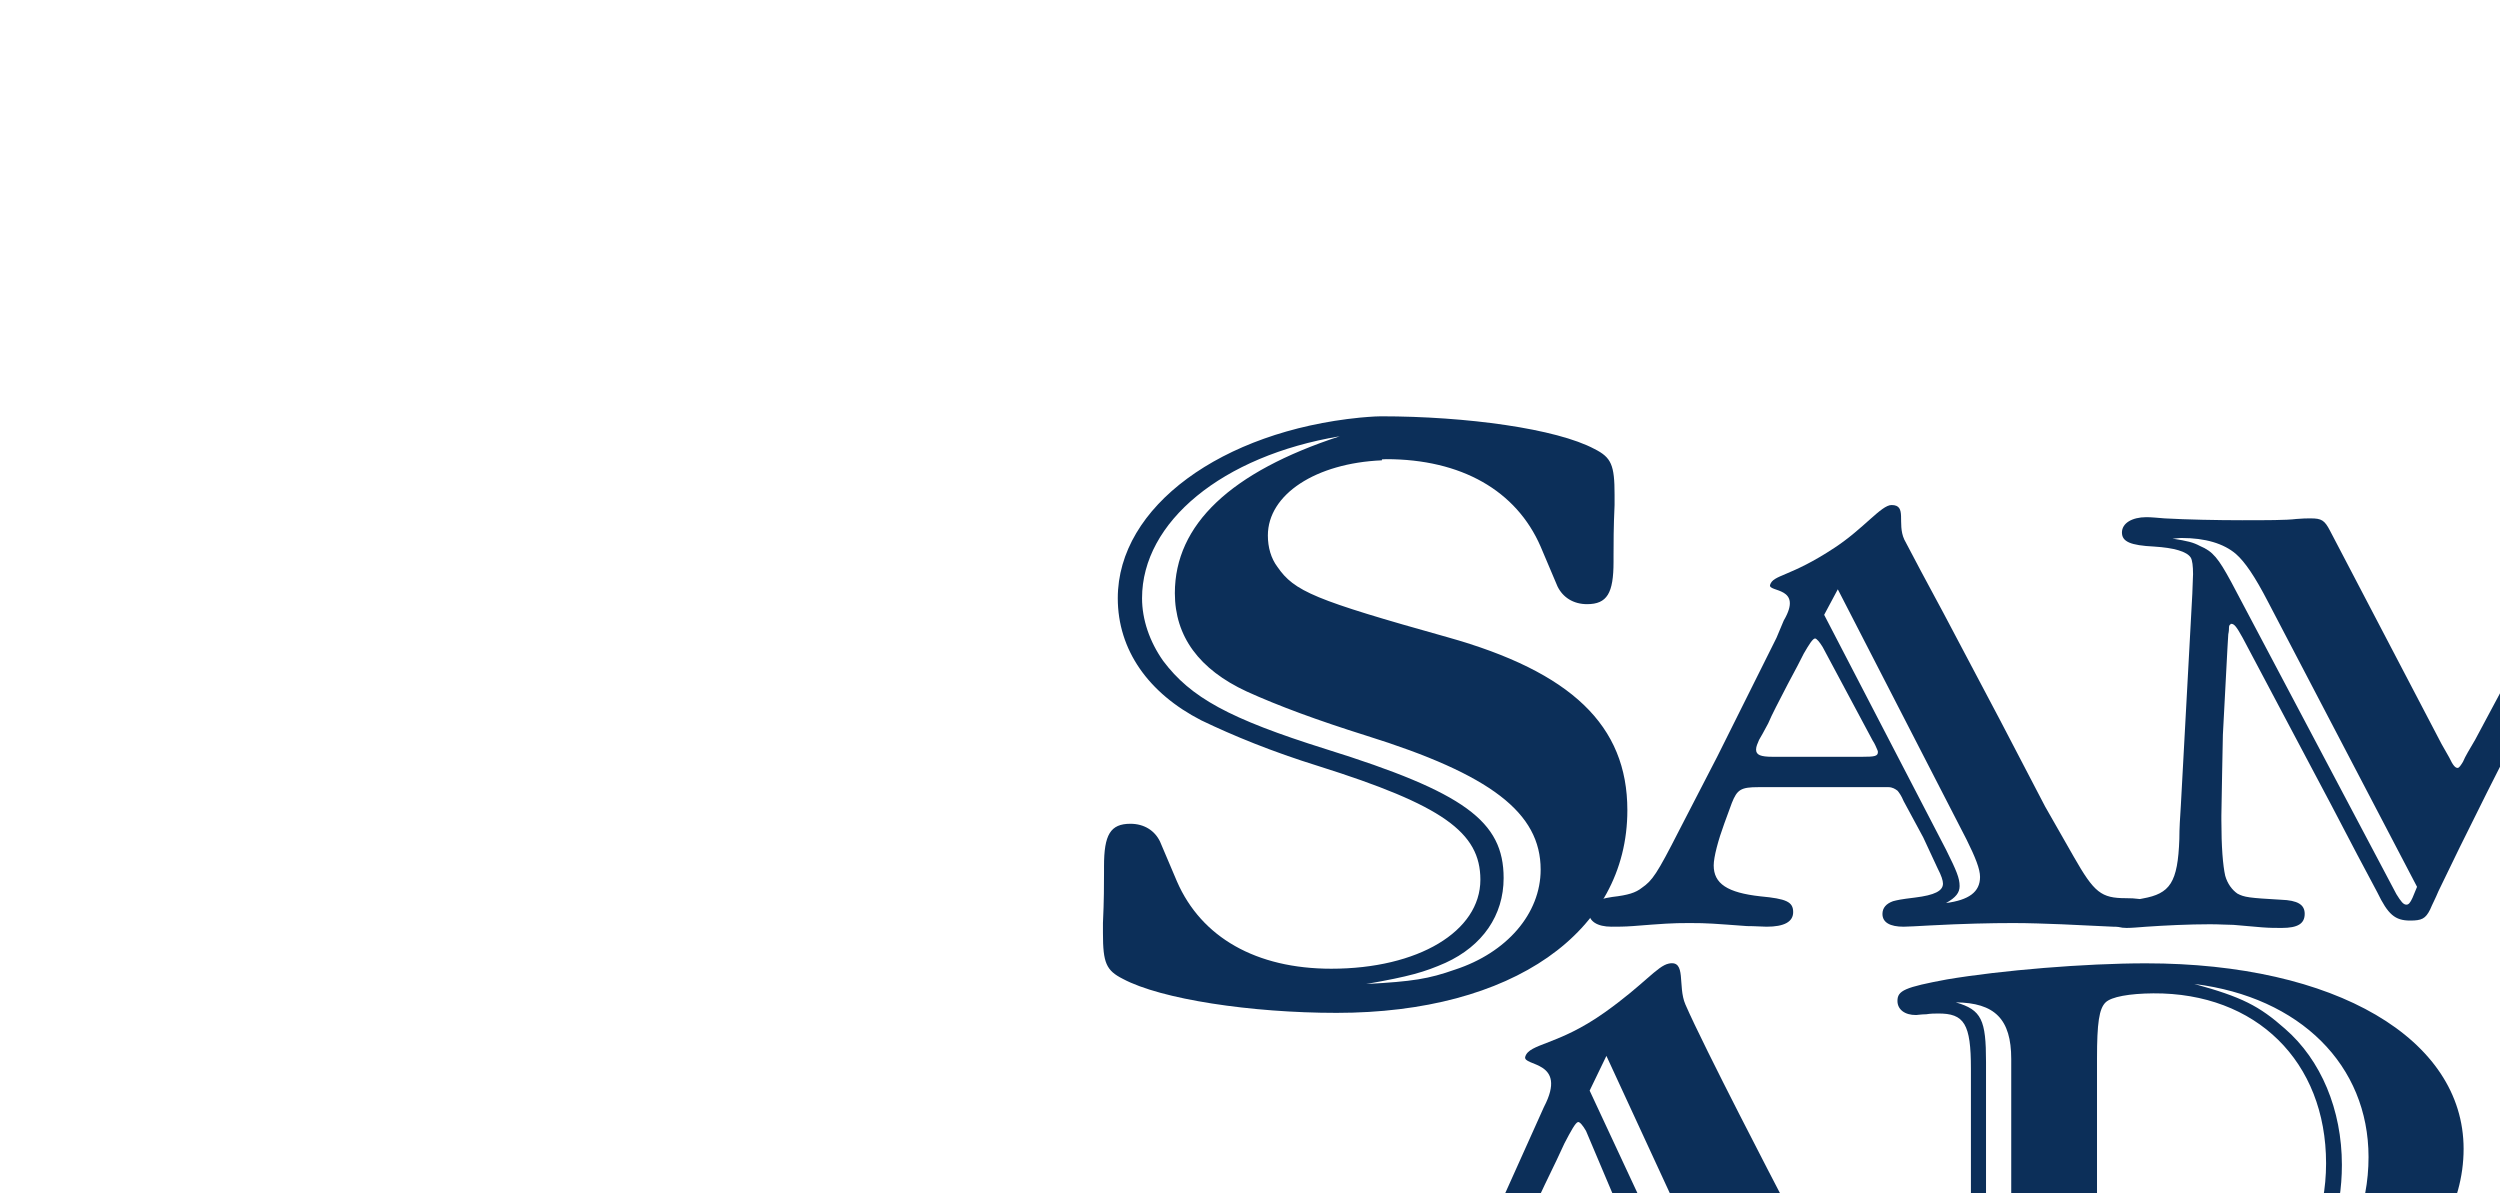 <?xml version="1.0" encoding="UTF-8"?>
<svg xmlns:dc="http://purl.org/dc/elements/1.1/" xmlns:cc="http://creativecommons.org/ns#" xmlns:rdf="http://www.w3.org/1999/02/22-rdf-syntax-ns#" xmlns:svg="http://www.w3.org/2000/svg" xmlns="http://www.w3.org/2000/svg" xmlns:sodipodi="http://sodipodi.sourceforge.net/DTD/sodipodi-0.dtd" xmlns:inkscape="http://www.inkscape.org/namespaces/inkscape" version="1.1" id="svg1856" xml:space="preserve" width="1000" height="477.222" viewBox="0 0 1000 477.222" sodipodi:docname="a.svg" inkscape:version="0.92.4 (5da689c313, 2019-01-14)">
  <defs id="defs1860">
    <clipPath id="clipPath1872">
      <path d="m 225.974,425.442 h 179.86 V 508 h -179.86 z" id="path1870" inkscape:connector-curvature="0"></path>
    </clipPath>
    <clipPath id="clipPath1882">
      <path d="m 1585,37 h 792 v 612 h -792 z" id="path1880" inkscape:connector-curvature="0"></path>
    </clipPath>
    <clipPath id="clipPath1892">
      <path d="m 903.896,1701.768 h 719.44 V 2032 H 903.896 Z" id="path1890" inkscape:connector-curvature="0"></path>
    </clipPath>
    <clipPath id="clipPath1902">
      <path d="M -1.375,-5.431 H 3.422 V 2.333 h -4.797 z" id="path1900" inkscape:connector-curvature="0"></path>
    </clipPath>
    <clipPath id="clipPath1912">
      <path d="m 903.896,1701.768 h 719.44 V 2032 H 903.896 Z" id="path1910" inkscape:connector-curvature="0"></path>
    </clipPath>
    <clipPath id="clipPath1920">
      <path d="m 908.24,1712.368 h 660.467 v 315.192 H 908.24 Z" id="path1918" inkscape:connector-curvature="0"></path>
    </clipPath>
    <clipPath id="clipPath1950">
      <path d="m 678,73.264 h 51.023 V 123 H 678 Z" id="path1948" inkscape:connector-curvature="0"></path>
    </clipPath>
    <clipPath id="clipPath1960">
      <path d="m 1585,37 h 792 v 612 h -792 z" id="path1958" inkscape:connector-curvature="0"></path>
    </clipPath>
    <clipPath id="clipPath1970">
      <path d="m 2712,293.056 h 204.092 V 492 H 2712 Z" id="path1968" inkscape:connector-curvature="0"></path>
    </clipPath>
    <clipPath id="clipPath1980">
      <path d="M -13.288,-1.473 H 2.234 V 10.832 H -13.288 Z" id="path1978" inkscape:connector-curvature="0"></path>
    </clipPath>
    <clipPath id="clipPath1990">
      <path d="m 2712,293.056 h 204.092 V 492 H 2712 Z" id="path1988" inkscape:connector-curvature="0"></path>
    </clipPath>
    <linearGradient x1="0" y1="0" x2="1" y2="0" gradientUnits="userSpaceOnUse" gradientTransform="matrix(9.345,17.624,-17.624,9.345,2766.239,352.166)" spreadMethod="pad" id="linearGradient2010">
      <stop style="stop-opacity:1;stop-color:#47ae3a" offset="0" id="stop2006"></stop>
      <stop style="stop-opacity:1;stop-color:#1f5f2e" offset="1" id="stop2008"></stop>
    </linearGradient>
    <linearGradient x1="0" y1="0" x2="1" y2="0" gradientUnits="userSpaceOnUse" gradientTransform="matrix(12.738,24.023,-24.023,12.738,2777.997,353.147)" spreadMethod="pad" id="linearGradient2032">
      <stop style="stop-opacity:1;stop-color:#47ae3a" offset="0" id="stop2028"></stop>
      <stop style="stop-opacity:1;stop-color:#1f5f2e" offset="1" id="stop2030"></stop>
    </linearGradient>
    <linearGradient x1="0" y1="0" x2="1" y2="0" gradientUnits="userSpaceOnUse" gradientTransform="matrix(5.495,10.364,-10.364,5.495,2767.697,368.192)" spreadMethod="pad" id="linearGradient2052">
      <stop style="stop-opacity:1;stop-color:#47ae3a" offset="0" id="stop2048"></stop>
      <stop style="stop-opacity:1;stop-color:#1f5f2e" offset="1" id="stop2050"></stop>
    </linearGradient>
    <linearGradient x1="0" y1="0" x2="1" y2="0" gradientUnits="userSpaceOnUse" gradientTransform="matrix(10.16,19.162,-19.162,10.16,2757.705,361.085)" spreadMethod="pad" id="linearGradient2072">
      <stop style="stop-opacity:1;stop-color:#47ae3a" offset="0" id="stop2068"></stop>
      <stop style="stop-opacity:1;stop-color:#1f5f2e" offset="1" id="stop2070"></stop>
    </linearGradient>
    <linearGradient x1="0" y1="0" x2="1" y2="0" gradientUnits="userSpaceOnUse" gradientTransform="matrix(14.148,26.683,-26.683,14.148,2793.159,365.386)" spreadMethod="pad" id="linearGradient2092">
      <stop style="stop-opacity:1;stop-color:#47ae3a" offset="0" id="stop2088"></stop>
      <stop style="stop-opacity:1;stop-color:#1f5f2e" offset="1" id="stop2090"></stop>
    </linearGradient>
    <linearGradient x1="0" y1="0" x2="1" y2="0" gradientUnits="userSpaceOnUse" gradientTransform="matrix(9.878,18.631,-18.631,9.878,2778.481,367.61)" spreadMethod="pad" id="linearGradient2112">
      <stop style="stop-opacity:1;stop-color:#47ae3a" offset="0" id="stop2108"></stop>
      <stop style="stop-opacity:1;stop-color:#1f5f2e" offset="1" id="stop2110"></stop>
    </linearGradient>
    <linearGradient x1="0" y1="0" x2="1" y2="0" gradientUnits="userSpaceOnUse" gradientTransform="matrix(9.743,18.376,-18.376,9.743,2758.796,373.409)" spreadMethod="pad" id="linearGradient2132">
      <stop style="stop-opacity:1;stop-color:#47ae3a" offset="0" id="stop2128"></stop>
      <stop style="stop-opacity:1;stop-color:#1f5f2e" offset="1" id="stop2130"></stop>
    </linearGradient>
    <linearGradient x1="0" y1="0" x2="1" y2="0" gradientUnits="userSpaceOnUse" gradientTransform="matrix(14.549,27.44,-27.44,14.549,2800.069,377.131)" spreadMethod="pad" id="linearGradient2152">
      <stop style="stop-opacity:1;stop-color:#47ae3a" offset="0" id="stop2148"></stop>
      <stop style="stop-opacity:1;stop-color:#1f5f2e" offset="1" id="stop2150"></stop>
    </linearGradient>
    <linearGradient x1="0" y1="0" x2="1" y2="0" gradientUnits="userSpaceOnUse" gradientTransform="matrix(7.857,14.818,-14.818,7.857,2772.807,376.499)" spreadMethod="pad" id="linearGradient2172">
      <stop style="stop-opacity:1;stop-color:#47ae3a" offset="0" id="stop2168"></stop>
      <stop style="stop-opacity:1;stop-color:#1f5f2e" offset="1" id="stop2170"></stop>
    </linearGradient>
    <linearGradient x1="0" y1="0" x2="1" y2="0" gradientUnits="userSpaceOnUse" gradientTransform="matrix(15.74,29.685,-29.685,15.74,2758.687,381.369)" spreadMethod="pad" id="linearGradient2192">
      <stop style="stop-opacity:1;stop-color:#47ae3a" offset="0" id="stop2188"></stop>
      <stop style="stop-opacity:1;stop-color:#1f5f2e" offset="1" id="stop2190"></stop>
    </linearGradient>
    <linearGradient x1="0" y1="0" x2="1" y2="0" gradientUnits="userSpaceOnUse" gradientTransform="matrix(12.028,22.686,-22.686,12.028,2779.829,387.097)" spreadMethod="pad" id="linearGradient2212">
      <stop style="stop-opacity:1;stop-color:#47ae3a" offset="0" id="stop2208"></stop>
      <stop style="stop-opacity:1;stop-color:#1f5f2e" offset="1" id="stop2210"></stop>
    </linearGradient>
    <linearGradient x1="0" y1="0" x2="1" y2="0" gradientUnits="userSpaceOnUse" gradientTransform="matrix(19.219,36.247,-36.247,19.219,2767.852,396.886)" spreadMethod="pad" id="linearGradient2232">
      <stop style="stop-opacity:1;stop-color:#47ae3a" offset="0" id="stop2228"></stop>
      <stop style="stop-opacity:1;stop-color:#1f5f2e" offset="1" id="stop2230"></stop>
    </linearGradient>
    <linearGradient x1="0" y1="0" x2="1" y2="0" gradientUnits="userSpaceOnUse" gradientTransform="matrix(11.072,20.881,-20.881,11.072,2787.324,378.659)" spreadMethod="pad" id="linearGradient2252">
      <stop style="stop-opacity:1;stop-color:#47ae3a" offset="0" id="stop2248"></stop>
      <stop style="stop-opacity:1;stop-color:#1f5f2e" offset="1" id="stop2250"></stop>
    </linearGradient>
    <linearGradient x1="0" y1="0" x2="1" y2="0" gradientUnits="userSpaceOnUse" gradientTransform="matrix(11.809,22.273,-22.273,11.809,2797.974,391.538)" spreadMethod="pad" id="linearGradient2272">
      <stop style="stop-opacity:1;stop-color:#47ae3a" offset="0" id="stop2268"></stop>
      <stop style="stop-opacity:1;stop-color:#1f5f2e" offset="1" id="stop2270"></stop>
    </linearGradient>
    <linearGradient x1="0" y1="0" x2="1" y2="0" gradientUnits="userSpaceOnUse" gradientTransform="matrix(14.878,28.06,-28.06,14.878,2788.601,406.408)" spreadMethod="pad" id="linearGradient2292">
      <stop style="stop-opacity:1;stop-color:#47ae3a" offset="0" id="stop2288"></stop>
      <stop style="stop-opacity:1;stop-color:#1f5f2e" offset="1" id="stop2290"></stop>
    </linearGradient>
    <linearGradient x1="0" y1="0" x2="1" y2="0" gradientUnits="userSpaceOnUse" gradientTransform="matrix(18.754,35.37,-35.37,18.754,2828.041,406.922)" spreadMethod="pad" id="linearGradient2312">
      <stop style="stop-opacity:1;stop-color:#47ae3a" offset="0" id="stop2308"></stop>
      <stop style="stop-opacity:1;stop-color:#1f5f2e" offset="1" id="stop2310"></stop>
    </linearGradient>
    <linearGradient x1="0" y1="0" x2="1" y2="0" gradientUnits="userSpaceOnUse" gradientTransform="matrix(-25.945,13.757,-13.757,-25.945,2854.59,462.096)" spreadMethod="pad" id="linearGradient2332">
      <stop style="stop-opacity:1;stop-color:#47ae3a" offset="0" id="stop2328"></stop>
      <stop style="stop-opacity:1;stop-color:#1f5f2e" offset="1" id="stop2330"></stop>
    </linearGradient>
    <linearGradient x1="0" y1="0" x2="1" y2="0" gradientUnits="userSpaceOnUse" gradientTransform="matrix(27.604,52.062,-52.062,27.604,2801.166,394.423)" spreadMethod="pad" id="linearGradient2350">
      <stop style="stop-opacity:1;stop-color:#47ae3a" offset="0" id="stop2346"></stop>
      <stop style="stop-opacity:1;stop-color:#1f5f2e" offset="1" id="stop2348"></stop>
    </linearGradient>
    <linearGradient x1="0" y1="0" x2="1" y2="0" gradientUnits="userSpaceOnUse" gradientTransform="matrix(4.456,-71.161,-71.161,-4.456,2817.115,454.002)" spreadMethod="pad" id="linearGradient2368">
      <stop style="stop-opacity:1;stop-color:#60b932" offset="0" id="stop2364"></stop>
      <stop style="stop-opacity:1;stop-color:#1f5f2e" offset="1" id="stop2366"></stop>
    </linearGradient>
    <linearGradient x1="0" y1="0" x2="1" y2="0" gradientUnits="userSpaceOnUse" gradientTransform="matrix(24.632,46.457,-46.457,24.632,2787.127,415.018)" spreadMethod="pad" id="linearGradient2386">
      <stop style="stop-opacity:1;stop-color:#47ae3a" offset="0" id="stop2382"></stop>
      <stop style="stop-opacity:1;stop-color:#1f5f2e" offset="1" id="stop2384"></stop>
    </linearGradient>
    <linearGradient x1="0" y1="0" x2="1" y2="0" gradientUnits="userSpaceOnUse" gradientTransform="matrix(20.703,39.047,-39.047,20.703,2814.291,426.962)" spreadMethod="pad" id="linearGradient2406">
      <stop style="stop-opacity:1;stop-color:#47ae3a" offset="0" id="stop2402"></stop>
      <stop style="stop-opacity:1;stop-color:#1f5f2e" offset="1" id="stop2404"></stop>
    </linearGradient>
    <linearGradient x1="0" y1="0" x2="1" y2="0" gradientUnits="userSpaceOnUse" gradientTransform="matrix(15.742,29.689,-29.689,15.742,2787.141,447.604)" spreadMethod="pad" id="linearGradient2426">
      <stop style="stop-opacity:1;stop-color:#47ae3a" offset="0" id="stop2422"></stop>
      <stop style="stop-opacity:1;stop-color:#1f5f2e" offset="1" id="stop2424"></stop>
    </linearGradient>
    <linearGradient x1="0" y1="0" x2="1" y2="0" gradientUnits="userSpaceOnUse" gradientTransform="matrix(18.727,35.32,-35.32,18.727,2802.327,437.897)" spreadMethod="pad" id="linearGradient2446">
      <stop style="stop-opacity:1;stop-color:#47ae3a" offset="0" id="stop2442"></stop>
      <stop style="stop-opacity:1;stop-color:#1f5f2e" offset="1" id="stop2444"></stop>
    </linearGradient>
    <linearGradient x1="0" y1="0" x2="1" y2="0" gradientUnits="userSpaceOnUse" gradientTransform="matrix(-1.531,19.924,19.924,1.531,2848.265,317.007)" spreadMethod="pad" id="linearGradient2466">
      <stop style="stop-opacity:1;stop-color:#47ae3a" offset="0" id="stop2462"></stop>
      <stop style="stop-opacity:1;stop-color:#1f5f2e" offset="1" id="stop2464"></stop>
    </linearGradient>
    <linearGradient x1="0" y1="0" x2="1" y2="0" gradientUnits="userSpaceOnUse" gradientTransform="matrix(-2.084,27.128,27.128,2.084,2837.866,322.654)" spreadMethod="pad" id="linearGradient2486">
      <stop style="stop-opacity:1;stop-color:#47ae3a" offset="0" id="stop2482"></stop>
      <stop style="stop-opacity:1;stop-color:#1f5f2e" offset="1" id="stop2484"></stop>
    </linearGradient>
    <linearGradient x1="0" y1="0" x2="1" y2="0" gradientUnits="userSpaceOnUse" gradientTransform="matrix(-0.899,11.706,11.706,0.899,2853.299,332.295)" spreadMethod="pad" id="linearGradient2506">
      <stop style="stop-opacity:1;stop-color:#47ae3a" offset="0" id="stop2502"></stop>
      <stop style="stop-opacity:1;stop-color:#1f5f2e" offset="1" id="stop2504"></stop>
    </linearGradient>
    <linearGradient x1="0" y1="0" x2="1" y2="0" gradientUnits="userSpaceOnUse" gradientTransform="matrix(-1.664,21.664,21.664,1.664,2859.624,321.746)" spreadMethod="pad" id="linearGradient2526">
      <stop style="stop-opacity:1;stop-color:#47ae3a" offset="0" id="stop2522"></stop>
      <stop style="stop-opacity:1;stop-color:#1f5f2e" offset="1" id="stop2524"></stop>
    </linearGradient>
    <linearGradient x1="0" y1="0" x2="1" y2="0" gradientUnits="userSpaceOnUse" gradientTransform="matrix(-2.316,30.144,30.144,2.316,2828.81,339.96)" spreadMethod="pad" id="linearGradient2546">
      <stop style="stop-opacity:1;stop-color:#47ae3a" offset="0" id="stop2542"></stop>
      <stop style="stop-opacity:1;stop-color:#1f5f2e" offset="1" id="stop2544"></stop>
    </linearGradient>
    <linearGradient x1="0" y1="0" x2="1" y2="0" gradientUnits="userSpaceOnUse" gradientTransform="matrix(-1.618,21.059,21.059,1.618,2843.16,336.079)" spreadMethod="pad" id="linearGradient2566">
      <stop style="stop-opacity:1;stop-color:#47ae3a" offset="0" id="stop2562"></stop>
      <stop style="stop-opacity:1;stop-color:#1f5f2e" offset="1" id="stop2564"></stop>
    </linearGradient>
    <linearGradient x1="0" y1="0" x2="1" y2="0" gradientUnits="userSpaceOnUse" gradientTransform="matrix(-1.599,20.81,20.81,1.599,2863.512,333.465)" spreadMethod="pad" id="linearGradient2586">
      <stop style="stop-opacity:1;stop-color:#47ae3a" offset="0" id="stop2582"></stop>
      <stop style="stop-opacity:1;stop-color:#1f5f2e" offset="1" id="stop2584"></stop>
    </linearGradient>
    <linearGradient x1="0" y1="0" x2="1" y2="0" gradientUnits="userSpaceOnUse" gradientTransform="matrix(-2.381,30.998,30.998,2.381,2827.128,353.503)" spreadMethod="pad" id="linearGradient2606">
      <stop style="stop-opacity:1;stop-color:#47ae3a" offset="0" id="stop2602"></stop>
      <stop style="stop-opacity:1;stop-color:#1f5f2e" offset="1" id="stop2604"></stop>
    </linearGradient>
    <linearGradient x1="0" y1="0" x2="1" y2="0" gradientUnits="userSpaceOnUse" gradientTransform="matrix(-1.286,16.739,16.739,1.286,2851.885,341.975)" spreadMethod="pad" id="linearGradient2626">
      <stop style="stop-opacity:1;stop-color:#47ae3a" offset="0" id="stop2622"></stop>
      <stop style="stop-opacity:1;stop-color:#1f5f2e" offset="1" id="stop2624"></stop>
    </linearGradient>
    <linearGradient x1="0" y1="0" x2="1" y2="0" gradientUnits="userSpaceOnUse" gradientTransform="matrix(-2.58,33.579,33.579,2.58,2866.758,340.728)" spreadMethod="pad" id="linearGradient2646">
      <stop style="stop-opacity:1;stop-color:#47ae3a" offset="0" id="stop2642"></stop>
      <stop style="stop-opacity:1;stop-color:#1f5f2e" offset="1" id="stop2644"></stop>
    </linearGradient>
    <linearGradient x1="0" y1="0" x2="1" y2="0" gradientUnits="userSpaceOnUse" gradientTransform="matrix(-1.97,25.646,25.646,1.97,2849.646,354.487)" spreadMethod="pad" id="linearGradient2666">
      <stop style="stop-opacity:1;stop-color:#47ae3a" offset="0" id="stop2662"></stop>
      <stop style="stop-opacity:1;stop-color:#1f5f2e" offset="1" id="stop2664"></stop>
    </linearGradient>
    <linearGradient x1="0" y1="0" x2="1" y2="0" gradientUnits="userSpaceOnUse" gradientTransform="matrix(-3.149,40.989,40.989,3.149,2864.496,358.632)" spreadMethod="pad" id="linearGradient2686">
      <stop style="stop-opacity:1;stop-color:#47ae3a" offset="0" id="stop2682"></stop>
      <stop style="stop-opacity:1;stop-color:#1f5f2e" offset="1" id="stop2684"></stop>
    </linearGradient>
    <linearGradient x1="0" y1="0" x2="1" y2="0" gradientUnits="userSpaceOnUse" gradientTransform="matrix(-1.813,23.603,23.603,1.813,2839.433,349.776)" spreadMethod="pad" id="linearGradient2706">
      <stop style="stop-opacity:1;stop-color:#47ae3a" offset="0" id="stop2702"></stop>
      <stop style="stop-opacity:1;stop-color:#1f5f2e" offset="1" id="stop2704"></stop>
    </linearGradient>
    <linearGradient x1="0" y1="0" x2="1" y2="0" gradientUnits="userSpaceOnUse" gradientTransform="matrix(-1.934,25.175,25.175,1.934,2834.771,365.857)" spreadMethod="pad" id="linearGradient2726">
      <stop style="stop-opacity:1;stop-color:#47ae3a" offset="0" id="stop2722"></stop>
      <stop style="stop-opacity:1;stop-color:#1f5f2e" offset="1" id="stop2724"></stop>
    </linearGradient>
    <linearGradient x1="0" y1="0" x2="1" y2="0" gradientUnits="userSpaceOnUse" gradientTransform="matrix(-2.435,31.696,31.696,2.435,2849.255,375.736)" spreadMethod="pad" id="linearGradient2746">
      <stop style="stop-opacity:1;stop-color:#47ae3a" offset="0" id="stop2742"></stop>
      <stop style="stop-opacity:1;stop-color:#1f5f2e" offset="1" id="stop2744"></stop>
    </linearGradient>
    <linearGradient x1="0" y1="0" x2="1" y2="0" gradientUnits="userSpaceOnUse" gradientTransform="matrix(-3.07,39.96,39.96,3.07,2813.295,392.058)" spreadMethod="pad" id="linearGradient2766">
      <stop style="stop-opacity:1;stop-color:#47ae3a" offset="0" id="stop2762"></stop>
      <stop style="stop-opacity:1;stop-color:#1f5f2e" offset="1" id="stop2764"></stop>
    </linearGradient>
    <linearGradient x1="0" y1="0" x2="1" y2="0" gradientUnits="userSpaceOnUse" gradientTransform="matrix(29.309,2.252,2.252,-29.309,2810.862,453.275)" spreadMethod="pad" id="linearGradient2786">
      <stop style="stop-opacity:1;stop-color:#47ae3a" offset="0" id="stop2782"></stop>
      <stop style="stop-opacity:1;stop-color:#1f5f2e" offset="1" id="stop2784"></stop>
    </linearGradient>
    <linearGradient x1="0" y1="0" x2="1" y2="0" gradientUnits="userSpaceOnUse" gradientTransform="matrix(-4.514,58.762,58.762,4.514,2832.941,369.838)" spreadMethod="pad" id="linearGradient2804">
      <stop style="stop-opacity:1;stop-color:#47ae3a" offset="0" id="stop2800"></stop>
      <stop style="stop-opacity:1;stop-color:#1f5f2e" offset="1" id="stop2802"></stop>
    </linearGradient>
    <linearGradient x1="0" y1="0" x2="1" y2="0" gradientUnits="userSpaceOnUse" gradientTransform="matrix(-32.455,-63.359,63.359,-32.455,2842.099,430.782)" spreadMethod="pad" id="linearGradient2822">
      <stop style="stop-opacity:1;stop-color:#60b932" offset="0" id="stop2818"></stop>
      <stop style="stop-opacity:1;stop-color:#1f5f2e" offset="1" id="stop2820"></stop>
    </linearGradient>
    <linearGradient x1="0" y1="0" x2="1" y2="0" gradientUnits="userSpaceOnUse" gradientTransform="matrix(-4.036,52.54,52.54,4.036,2854.013,382.99)" spreadMethod="pad" id="linearGradient2840">
      <stop style="stop-opacity:1;stop-color:#47ae3a" offset="0" id="stop2836"></stop>
      <stop style="stop-opacity:1;stop-color:#1f5f2e" offset="1" id="stop2838"></stop>
    </linearGradient>
    <linearGradient x1="0" y1="0" x2="1" y2="0" gradientUnits="userSpaceOnUse" gradientTransform="matrix(-3.386,44.07,44.07,3.386,2833.833,404.931)" spreadMethod="pad" id="linearGradient2860">
      <stop style="stop-opacity:1;stop-color:#47ae3a" offset="0" id="stop2856"></stop>
      <stop style="stop-opacity:1;stop-color:#1f5f2e" offset="1" id="stop2858"></stop>
    </linearGradient>
    <linearGradient x1="0" y1="0" x2="1" y2="0" gradientUnits="userSpaceOnUse" gradientTransform="matrix(-2.578,33.56,33.56,2.578,2866.938,412.91)" spreadMethod="pad" id="linearGradient2880">
      <stop style="stop-opacity:1;stop-color:#47ae3a" offset="0" id="stop2876"></stop>
      <stop style="stop-opacity:1;stop-color:#1f5f2e" offset="1" id="stop2878"></stop>
    </linearGradient>
    <linearGradient x1="0" y1="0" x2="1" y2="0" gradientUnits="userSpaceOnUse" gradientTransform="matrix(-3.068,39.941,39.941,3.068,2849.154,410.096)" spreadMethod="pad" id="linearGradient2900">
      <stop style="stop-opacity:1;stop-color:#47ae3a" offset="0" id="stop2896"></stop>
      <stop style="stop-opacity:1;stop-color:#1f5f2e" offset="1" id="stop2898"></stop>
    </linearGradient>
    <clipPath id="clipPath2912">
      <path d="M 484.852,537 H 706.148 L 756,487.148 V 97.852 L 706.148,48 H 484.852 L 435,97.852 v 389.296" id="path2910" inkscape:connector-curvature="0" style="clip-rule:evenodd"></path>
    </clipPath>
    <clipPath id="clipPath2922">
      <path d="M 486.926,531 H 704.074 L 750,485.074 V 99.926 L 704.074,54 H 486.926 L 441,99.926 v 385.148" id="path2920" inkscape:connector-curvature="0" style="clip-rule:evenodd"></path>
    </clipPath>
    <clipPath id="clipPath2932">
      <path d="M 489.463,526.5 H 701.537 L 745.5,482.537 V 102.463 L 701.537,58.5 H 489.463 L 445.5,102.463 v 380.074" id="path2930" inkscape:connector-curvature="0" style="clip-rule:evenodd"></path>
    </clipPath>
    <clipPath id="clipPath3060">
      <path d="m 498,228.153 h 195 v 141 H 498 Z" id="path3058" inkscape:connector-curvature="0"></path>
    </clipPath>
    <clipPath id="clipPath3070">
      <path d="m 1585,37 h 792 v 612 h -792 z" id="path3068" inkscape:connector-curvature="0"></path>
    </clipPath>
    <clipPath id="clipPath3080">
      <path d="m 1992,912.612 h 780 v 564 h -780 z" id="path3078" inkscape:connector-curvature="0"></path>
    </clipPath>
    <clipPath id="clipPath3090">
      <path d="M -2.579,-1.721 H 1.516 V 2.802 H -2.579 Z" id="path3088" inkscape:connector-curvature="0"></path>
    </clipPath>
    <clipPath id="clipPath3100">
      <path d="m 1992,912.612 h 780 v 564 h -780 z" id="path3098" inkscape:connector-curvature="0"></path>
    </clipPath>
    <clipPath id="clipPath3108">
      <path d="m 1995.124,931.36 h 773.75 v 541.25 h -773.75 z" id="path3106" inkscape:connector-curvature="0"></path>
    </clipPath>
    <radialGradient fx="0" fy="0" cx="0" cy="0" r="1" gradientUnits="userSpaceOnUse" gradientTransform="matrix(242.002,0,0,-242.002,2375.075,1034.399)" spreadMethod="pad" id="radialGradient3148">
      <stop style="stop-opacity:1;stop-color:#af1d23" offset="0" id="stop3144"></stop>
      <stop style="stop-opacity:1;stop-color:#521720" offset="1" id="stop3146"></stop>
    </radialGradient>
    <clipPath id="clipPath3158">
      <path d="m 2701.584,1057.729 c -3.03,11.543 -17.28,21.299 -43.555,29.829 -35.385,11.485 -81.3,10.704 -89.345,10.371 -63.84,24.932 -120.779,37.095 -192.972,37.168 v 0.034 h -1.299 v -0.034 c -72.19,-0.073 -129.104,-12.246 -192.954,-37.168 -8.034,0.332 -53.958,1.113 -89.341,-10.371 -26.272,-8.53 -40.517,-18.286 -43.545,-29.829 -1.502,-5.698 -0.068,-11.47 4.033,-15.922 0,0 5.01,-4.869 5.064,-4.912 7.183,-6.675 19.202,-17.846 33.462,-40.733 15.457,-24.802 23.029,-41.672 26.274,-48.892 0,0 1.536,-3.325 1.573,-3.4 3.879,-7.79 13.347,-15.125 36.411,-5.905 0,0 5.61,2.33 5.62,2.33 81.26,33.875 153.875,51.053 213.989,51.053 v 0.019 h 0.144 v -0.019 c 60.124,0 132.735,-17.178 213.996,-51.053 0.01,0 5.615,-2.33 5.615,-2.33 23.07,-9.22 32.53,-1.885 36.42,5.905 0.035,0.075 1.57,3.4 1.57,3.4 3.25,7.22 10.82,24.09 26.28,48.892 14.245,22.886 26.28,34.058 33.455,40.733 0.06,0.044 5.06,4.912 5.06,4.912 4.105,4.453 5.535,10.225 4.045,15.922" id="path3156" inkscape:connector-curvature="0"></path>
    </clipPath>
    <clipPath id="clipPath3194">
      <path d="M 762,36 C 762,21.088 749.912,9 735,9 c -14.912,0 -27,12.088 -27,27 0,14.912 12.088,27 27,27 14.912,0 27,-12.088 27,-27" id="path3192" inkscape:connector-curvature="0" style="clip-rule:evenodd"></path>
    </clipPath>
    <clipPath id="clipPath3204">
      <path d="M -30475,-32129 H 2293 V 640.001 h -32768 z" id="path3202" inkscape:connector-curvature="0"></path>
    </clipPath>
    <clipPath id="clipPath3212">
      <path d="m 3048,144 c 0,-59.647 -48.353,-108 -108,-108 -59.647,0 -108,48.353 -108,108 0,59.647 48.353,108 108,108 59.647,0 108,-48.353 108,-108" id="path3210" inkscape:connector-curvature="0" style="clip-rule:evenodd"></path>
    </clipPath>
    <clipPath id="clipPath3222">
      <path d="M 32768,32768 H -32768 V -32768 H 32768 Z" id="path3220" inkscape:connector-curvature="0"></path>
    </clipPath>
  </defs>
  <g id="g1864" inkscape:groupmode="layer" inkscape:label="The Boston Beer Company" transform="matrix(1.333,0,0,-1.333,-301.134,1049.613)">
    <g id="g1866" transform="matrix(4.542,0,0,4.542,-805.477,-1515.21)">
      <g id="g1868" clip-path="url(#clipPath1872)">
        <g id="g1874" transform="matrix(1,0,0,-1,-1585,649)">
          <g id="g1876">
            <g id="g1878" clip-path="url(#clipPath1882)">
              <g id="g1884" transform="matrix(0.25,0,0,-0.25,1585,649)">
                <g id="g1886">
                  <g id="g1888" clip-path="url(#clipPath1892)">
                    <g id="g1894" transform="matrix(660.369,0,0,315.276,908.24,1712.368)">
                      <g id="g1896">
                        <g id="g1898" clip-path="url(#clipPath1902)">
                          <g id="g1904" transform="matrix(0.002,0,0,0.003,-1.375,-5.431)">
                            <g id="g1906">
                              <g id="g1908" clip-path="url(#clipPath1912)">
                                <g id="g1914">
                                  <g id="g1916" clip-path="url(#clipPath1920)">
                                    <path d="m 1225.565,1811.85 c -0.305,0.982 -0.592,1.642 -0.749,1.963 l -9.902,25.123 c -0.603,1.317 -1.203,2.287 -1.507,2.287 -0.445,0 -1.199,-1.623 -2.247,-4.082 -0.6,-1.619 -1.649,-4.395 -3.158,-8.149 -1.789,-4.728 -3.15,-8.168 -3.895,-10.608 -0.903,-2.28 -1.504,-3.757 -1.806,-4.41 -0.301,-0.97 -0.599,-1.787 -0.599,-2.604 0,-1.47 0.901,-1.952 3.307,-1.952 h 17.709 c 2.541,0 3.149,0.164 3.149,1.299 0,0.328 -0.149,0.653 -0.302,1.134 z m 15.802,-20.461 -23.455,63.047 -2.7,-6.843 22.099,-58.973 c 2.112,-5.709 2.698,-7.668 2.698,-9.784 0,-1.81 -0.746,-3.101 -2.698,-4.582 4.506,0.817 6.763,2.948 6.763,7.034 0,2.115 -0.905,5.216 -2.708,10.101 z m 33.739,-24.505 c 0,0 -7.703,-0.01 -21.904,0.458 -13.274,0.428 -23.68,-0.157 -24.287,-0.157 -2.698,0 -4.205,1.161 -4.205,3.449 0,1.615 0.752,2.765 2.104,3.429 0.901,0.309 1.352,0.489 4.357,0.97 3.903,0.66 5.553,2.49 5.553,4.449 0,0.817 -0.313,2.123 -1.06,4.082 l -0.784,4.147 -3.912,9.784 c -0.443,1.47 -0.893,2.284 -1.197,2.784 -0.451,0.481 -1.058,0.974 -1.804,0.974 h -2.098 -23.711 c -3.448,0 -4.193,-0.657 -5.258,-4.239 l -1.486,-5.553 c -1.207,-4.403 -2.108,-8.978 -2.108,-11.258 0,-4.888 2.705,-5.323 9.299,-6.312 5.113,-0.645 6.457,-1.462 6.457,-4.231 0,-2.616 -1.798,-3.922 -5.258,-3.922 -0.752,0 -2.394,0.172 -3.895,0.172 -6.603,0.645 -7.66,-0.504 -11.41,-0.504 -3.601,0 -6.003,-0.351 -12.147,-1.004 -1.657,-0.164 -2.994,-0.164 -4.201,-0.164 -2.853,0 -4.51,1.47 -4.51,3.914 0,2.295 1.36,3.422 4.659,4.082 3.15,0.489 4.659,1.134 5.856,2.44 2.091,1.955 3.889,3.253 8.243,14.832 l 7.653,20.075 11.714,31.814 2.566,5.816 c 3.546,7.763 -3.275,7.03 -2.373,9.803 0.905,2.536 6.232,4.182 11.263,8.585 5.016,4.396 9.728,11.542 11.905,11.542 3.15,0 -0.489,-4.371 3.723,-14.303 2.32,-5.476 2.328,-5.461 6.078,-14.924 l 11.256,-28.877 8.841,-23.004 5.274,-10.78 c 4.059,-9.627 5.411,-11.097 10.368,-11.097 3.887,0 5.239,-0.584 5.239,-3.361 0,-3.086 -1.05,-3.91 -4.796,-3.91" style="fill:#0c2f59;fill-opacity:1;fill-rule:nonzero;stroke:none" id="path1922" inkscape:connector-curvature="0"></path>
                                    <path d="m 1089.98,1847.998 c 0,11.155 -3.311,15.718 -11.097,15.813 5.189,-2.085 6.052,-4.926 6.052,-16.661 v -67.256 c 0,-14.767 -0.427,-16.776 -4.895,-19.815 2.883,0.355 4.032,0.863 5.907,2.673 3.173,3.231 4.033,6.683 4.033,16.948 z m 28.4,18.334 c -4.766,-0.057 -8.355,-0.951 -9.516,-2.52 -1.302,-1.76 -1.722,-5.759 -1.722,-15.657 v -61.635 c 0,-12.507 0.42,-15.412 3.029,-18.563 1.867,-2.196 4.903,-3.021 9.077,-2.49 19.306,2.49 33.729,25.433 33.729,53.367 0,28.442 -13.986,47.698 -34.596,47.498 z m 8.226,2.627 c 9.501,-3.639 12.965,-6.106 18.143,-12.506 7.214,-8.733 11.391,-22.664 11.391,-38.046 0,-26.208 -11.24,-45.97 -30.699,-54.02 21.767,6.683 36.03,28.885 36.03,56.189 0,25.689 -13.694,44.712 -34.865,48.383 z m -5.163,-109.022 -32.322,-4.777 c -3.75,-0.473 -8.222,-1.218 -11.383,-1.982 -2.165,-0.458 -3.467,-0.638 -4.036,-0.707 -3.028,-0.382 -4.758,0.848 -4.758,3.399 0,2.879 1.149,3.926 6.782,5.659 4.599,1.619 6.045,4.288 6.186,12.346 v 6.423 64.976 c 0,12.491 -1.298,15.5 -6.622,15.424 -0.724,0 -1.435,-0.015 -2.318,-0.21 -1.012,-0.01 -1.723,-0.203 -2.015,-0.21 -2.299,-0.038 -3.744,1.577 -3.744,3.933 0,2.902 1.445,3.821 9.938,6.022 10.819,2.535 27.535,4.487 39.786,4.487 37.901,0 63.557,-21.083 63.557,-51.835 0,-31.551 -24.741,-58.179 -59.051,-62.948" style="fill:#0c2f59;fill-opacity:1;fill-rule:nonzero;stroke:none" id="path1924" inkscape:connector-curvature="0"></path>
                                    <path d="m 1303.691,1848.747 c -2.432,7.008 -4.313,11.067 -6.04,13.281 -2.295,2.87 -5.74,4.396 -10.204,4.441 -0.569,0.015 -1.161,-0.149 -1.726,-0.138 2.868,-0.703 3.888,-1.027 5.171,-2.039 2.459,-1.524 3.459,-3.375 5.907,-9.94 l 31.065,-90.237 c 0.864,-2.257 1.302,-3.204 1.869,-3.307 0.434,-0.069 0.727,0.412 1.157,1.745 l 0.853,3.032 z m 68.186,-66.473 -1.576,82.687 -1.877,0.016 -2.436,-8.703 1.138,-78.548 v -1.478 c 0,-11.178 -0.856,-13.633 -5.459,-15.073 3.742,-0.458 5.177,-0.156 6.914,1.23 2.729,2.341 3.296,5.613 3.296,16.68 v 3.188 z m 30.216,-28.029 c 0,-3.131 -1.447,-4.422 -4.317,-3.903 -0.571,0.115 -11.426,2.917 -21.753,5.228 -4.18,0.947 -15.943,2.123 -18.477,2.605 -3.308,0.592 -7.531,0.947 -7.531,3.662 0,2.184 1.423,3.937 3.152,3.819 l 4.751,-0.248 c 1.599,-0.103 3.034,0.397 4.032,1.329 1.576,1.776 2.014,2.379 2.014,11.464 v 1.299 l -0.137,13.083 -0.301,19.659 c -0.133,11.51 -0.133,18.166 -0.274,20.392 -0.145,2.604 -0.145,4.644 -0.145,6.305 0,1.478 -0.285,2.608 -0.716,2.631 -0.442,0.015 -1.013,-1.253 -1.732,-3.991 -0.868,-2.341 -2.452,-7.397 -5.025,-14.939 -6.484,-18.2 -15.689,-46.047 -19.865,-58.958 -0.567,-2.032 -1.138,-3.517 -1.572,-5.049 -0.868,-2.52 -1.584,-2.917 -3.734,-2.528 -2.89,0.523 -4.18,2.505 -6.198,9.13 l -3.742,11.216 -4.872,14.668 -16.699,47.906 c -1.149,3.082 -1.577,3.937 -2.15,3.96 -0.145,0.015 -0.145,0.015 -0.145,-0.156 -0.137,0.01 -0.286,-0.321 -0.286,-0.817 0,-0.344 0,-1.004 -0.149,-1.845 l -0.153,-3.654 -0.852,-23.634 -0.145,-10.318 -0.141,-5.633 v -1.165 c 0,-7.336 0.286,-13.427 0.707,-16.333 0.431,-2.234 1.68,-2.918 2.684,-4.082 1.289,-1.214 2.161,-1.543 8.206,-3.067 3.167,-0.707 4.466,-2.115 4.466,-4.682 0,-2.738 -1.298,-3.693 -4.329,-3.143 -1.154,0.206 -2.311,0.405 -3.746,0.848 0,0 -8.332,0.546 -11.318,0.733 -4.097,0.271 -7.316,0.787 -10.769,1.081 -1.588,0.115 -2.73,0.172 -3.735,0.355 -2.154,0.39 -3.453,1.91 -3.453,3.83 0,0.806 0.287,1.569 0.558,2.005 0.592,0.527 1.161,0.909 2.024,1.103 0.286,-0.054 1.589,0.065 3.887,0.321 5.175,0.451 6.614,4.3 6.901,15.928 0,2.807 0.141,6.797 0.294,10.07 l 2.161,50.698 0.141,5.274 c 0,2.154 -0.141,3.811 -0.443,4.472 -0.707,1.665 -3.158,2.692 -6.908,3.067 -4.445,0.382 -6.034,1.359 -6.034,3.794 0,2.434 1.875,4.044 4.605,4.044 0.871,0 2.013,-0.162 3.452,-0.342 4.178,-0.329 9.925,-0.489 14.526,-0.489 4.597,-0.017 8.339,-0.017 10.212,0.317 1.154,0.172 2.014,0.164 2.737,0.164 2.002,0 2.585,-0.513 3.59,-3.444 l 21.003,-62.017 1.447,-4.052 c 0.716,-2.402 1.134,-3.158 1.568,-3.204 0.289,-0.038 0.579,0.645 1.013,1.672 0.43,1.554 1.29,3.624 2.303,6.206 0.864,2.451 2.432,6.969 4.743,13.453 4.012,11.517 6.902,19.942 8.478,25.36 l 4.321,14.397 c 0.727,2.192 1.576,4.777 2.444,7.349 1.294,3.695 1.877,4.256 4.458,4.256 1.15,0 2.886,-0.01 5.471,-0.195 1.146,-0.195 2.882,-0.195 4.892,-0.382 l 5.897,-0.01 c 2.725,-0.01 5.181,-0.015 7.336,0.382 3.304,0.374 4.606,0.575 5.033,0.575 2.741,0 4.168,-1.766 4.168,-4.886 0,-3.116 -1.58,-4.464 -5.471,-4.991 -4.165,-0.519 -5.021,-0.886 -5.885,-2.604 -1.009,-1.711 -1.29,-3.624 -1.29,-10.914 v -0.76 l 0.133,-15.726 c 0,-5.755 0.149,-15.355 0.426,-28.812 0.731,-27.331 0.876,-25.777 1.439,-33.552 0.587,-8.944 2.303,-9.077 7.778,-10.028 0,0 2.334,-0.362 4.028,-2.215 1.091,-1.176 1.013,-3.345 1.013,-3.345" style="fill:#0c2f59;fill-opacity:1;fill-rule:nonzero;stroke:none" id="path1926" inkscape:connector-curvature="0"></path>
                                    <path d="m 1062.997,1934.969 c -0.3,1.018 -0.6,1.705 -0.756,2.029 l -9.997,26.111 c -0.594,1.361 -1.207,2.377 -1.516,2.377 -0.451,0 -1.213,-1.684 -2.267,-4.235 -0.598,-1.696 -1.667,-4.579 -3.181,-8.482 -1.808,-4.907 -3.175,-8.476 -3.935,-11.019 -0.905,-2.381 -1.516,-3.897 -1.816,-4.58 -0.303,-1.012 -0.605,-1.853 -0.605,-2.723 0,-1.509 0.905,-2.02 3.341,-2.02 h 17.858 c 2.574,0 3.179,0.17 3.179,1.359 0,0.336 -0.157,0.661 -0.305,1.182 z m 18.021,-25.603 -25.738,69.859 -2.731,-7.132 24.381,-65.604 c 2.119,-5.925 2.721,-7.972 2.721,-10.179 0,-1.859 -0.76,-3.213 -2.721,-4.747 4.538,0.84 6.809,3.051 6.809,7.298 0,2.2 -0.911,5.411 -2.721,10.505 z m 32.395,-24.413 h -3.021 l -10.297,0.676 c -3.332,0.172 -6.513,0.344 -9.694,0.344 -4.538,0 -9.994,-0.172 -16.81,-0.676 -2.108,-0.172 -4.535,-0.344 -5.142,-0.344 -2.728,0 -4.237,1.184 -4.237,3.571 0,1.688 0.752,2.87 2.116,3.555 0.917,0.325 1.367,0.504 4.392,1.018 3.941,0.678 5.602,1.858 5.602,3.897 0,0.847 -0.302,2.207 -1.062,4.238 l -2.879,8.648 -3.932,10.171 c -0.45,1.518 -0.903,2.374 -1.205,2.88 -0.458,0.511 -1.065,1.012 -1.821,1.012 h -2.119 -23.921 c -3.49,0 -4.239,-0.67 -5.304,-4.403 l -1.512,-5.763 c -1.207,-4.582 -2.12,-9.333 -2.12,-11.704 0,-5.079 2.721,-7.622 9.383,-8.642 5.148,-0.676 6.517,-1.516 6.517,-4.403 0,-2.721 -1.812,-4.075 -5.303,-4.075 -0.752,0 -2.421,0.172 -3.933,0.172 -6.664,0.676 -7.726,0.848 -11.514,0.848 -3.632,0 -5.144,-0.172 -11.343,-0.848 -1.671,-0.172 -3.034,-0.172 -4.251,-0.172 -2.873,0 -4.538,1.524 -4.538,4.075 0,2.366 1.361,3.555 4.697,4.239 3.173,0.508 4.678,1.184 5.896,2.536 2.123,2.039 3.036,3.897 7.431,15.936 l 7.714,20.86 11.808,33.063 1.455,4.84 c 4.012,9.532 -3.196,7.844 -2.738,9.952 0.626,2.895 3.981,2.142 12.898,10.372 5.894,5.417 9.352,11.941 11.412,11.941 3.177,0 1.035,-5.056 2.539,-9.627 2.135,-5.766 4.119,-10.857 7.901,-20.7 l 11.354,-30.002 8.932,-23.917 5.751,-14.076 c 4.082,-9.993 5.453,-11.525 10.441,-11.525 3.945,0 5.312,-1.005 5.312,-3.892 0,-3.227 -1.069,-4.075 -4.854,-4.075" style="fill:#0c2f59;fill-opacity:1;fill-rule:nonzero;stroke:none" id="path1928" inkscape:connector-curvature="0"></path>
                                    <path d="m 1015.77,1792.268 c -0.298,1.153 -0.603,1.898 -0.764,2.272 l -10.11,33.361 c -0.619,1.497 -1.252,2.578 -1.598,2.474 -0.514,-0.152 -1.425,-2.505 -2.731,-5.995 -0.743,-2.295 -2.062,-6.205 -3.928,-11.533 -2.243,-6.671 -3.92,-11.517 -4.882,-14.924 -1.123,-3.219 -1.867,-9.497 -2.23,-10.444 -0.382,-1.348 -0.754,-2.498 -0.798,-3.563 -0.061,-1.883 0.932,-2.234 3.653,-1.448 l 20.05,5.717 c 2.885,0.817 3.574,1.222 3.624,2.707 0.015,0.42 -0.141,0.775 -0.287,1.375 z m 19.14,-21.82 -25.933,78.415 -3.353,-9.704 24.576,-73.603 c 2.119,-6.675 2.717,-9.008 2.626,-11.739 -0.086,-2.307 -0.993,-4.239 -3.263,-6.759 5.13,2.505 7.78,5.965 7.952,11.215 0.101,2.738 -0.794,6.45 -2.604,12.174 z m 34.128,-19.151 -14.826,-3.429 c -3.729,-0.855 -10.32,-2.085 -29.021,-8.149 -2.427,-0.779 -5.105,-1.867 -5.785,-2.055 -3.059,-0.855 -4.705,0.103 -4.613,3.067 0.069,2.089 0.978,3.811 2.532,5.079 1.031,0.714 1.554,1.073 4.972,2.681 4.441,2.092 6.37,4.09 6.45,6.618 0.046,1.062 -0.164,2.249 -0.936,4.521 0,0 -6.931,19.689 -7.252,20.228 -0.496,0.489 -1.153,0.924 -2.005,0.684 l -2.381,-0.676 -26.836,-7.645 c -3.907,-1.126 -4.793,-2.211 -6.133,-7.164 l -1.951,-7.63 c -1.547,-6.098 -3.309,-9.26 -3.406,-12.193 -0.218,-6.316 3.049,-9.123 10.492,-8.253 5.743,0.802 7.237,0.195 7.116,-3.383 -0.12,-3.368 -2.211,-5.64 -6.117,-6.752 -0.86,-0.233 -3.888,-1.016 -5.545,-1.638 -11.418,-4.224 -13.545,-5.132 -20.535,-7.974 -1.873,-0.733 -8.474,-4.193 -9.835,-4.571 -3.223,-0.943 -5.031,0.428 -4.922,3.582 0.097,2.948 2.608,4.838 6.232,7.007 3.498,2.062 3.578,2.249 4.999,4.311 2.465,3.204 5.27,11.09 10.704,27.422 l 9.551,28.339 16.493,51.259 c 4.903,13.114 -4.336,11.269 -3.742,14.045 0.813,3.757 6.515,3.085 15.84,12.319 7.882,7.794 10.58,13.06 12.894,13.706 3.572,1.018 1.714,-6.271 3.309,-11.418 3.739,-12.04 18.831,-52.473 18.831,-52.473 l 9.352,-23.921 5.858,-15.634 c 4.167,-11.09 5.617,-11.651 11.391,-11.231 5.024,0.382 7.084,0.065 6.962,-3.513 -0.134,-3.998 -3.891,-3.953 -8.134,-5.167" style="fill:#0c2f59;fill-opacity:1;fill-rule:nonzero;stroke:none" id="path1930" inkscape:connector-curvature="0"></path>
                                    <path d="m 1141.354,1975.743 c -2.603,7.027 -4.594,11.128 -6.421,13.362 -2.45,2.918 -6.12,4.457 -10.87,4.457 -0.613,0 -1.207,-0.172 -1.833,-0.172 3.067,-0.68 4.128,-1.031 5.514,-2.062 2.597,-1.535 3.666,-3.41 6.263,-10.097 l 33.04,-87.193 c 0.926,-2.062 1.386,-2.925 2.001,-2.925 0.45,0 0.76,0.514 1.218,1.89 l 0.913,3.088 z m 72.512,-63.716 -1.688,80.85 h -1.984 l -2.605,-8.058 1.23,-77.601 v -1.369 c 0,-10.282 -0.926,-12.676 -5.82,-14.739 3.975,0.18 5.507,0.693 7.343,2.242 2.91,2.551 3.523,5.652 3.523,15.756 z m 27.688,-27.417 c -0.615,0 -2.906,0.17 -5.976,0.342 -5.039,0.514 -11.919,0.684 -17.738,0.684 -5.965,0 -9.02,-0.17 -17.894,-0.856 -1.539,-0.17 -2.91,-0.17 -4.128,-0.17 -3.525,0 -5.205,1.197 -5.205,3.763 0,2.054 1.532,3.953 3.368,4.117 l 5.056,0.511 c 1.671,0.172 3.204,0.863 4.277,1.89 1.68,1.875 2.131,3.943 2.131,12.327 v 1.207 l -0.139,17.467 -0.311,18.158 c -0.157,10.62 -0.157,16.787 -0.305,18.848 -0.153,2.404 -0.153,4.275 -0.153,5.822 0,1.369 -0.313,2.394 -0.764,2.394 -0.458,0 -1.081,-1.205 -1.843,-3.763 -0.911,-2.232 -2.606,-7.019 -5.352,-14.215 -6.889,-17.646 -16.665,-45.233 -21.114,-58.244 -0.607,-2.062 -1.214,-3.601 -1.673,-5.14 -0.917,-2.566 -1.68,-3.082 -3.983,-3.082 -3.055,0 -4.441,1.703 -6.58,7.878 l -3.979,10.446 -5.199,13.876 -17.748,46.767 c -1.222,3.083 -1.684,3.943 -2.295,3.943 -0.151,0 -0.151,0 -0.151,-0.183 -0.147,0 -0.307,-0.334 -0.307,-0.848 0,-0.349 0,-1.027 -0.141,-1.89 l -0.162,-3.759 -0.918,-24.322 -0.151,-10.631 -0.151,-11.985 v -1.197 c 0,-7.544 0.302,-12.684 0.769,-15.586 0.45,-2.222 1.377,-3.943 2.442,-4.976 1.38,-1.027 2.295,-1.199 8.718,-1.711 3.365,-0.164 4.743,-1.379 4.743,-3.937 0,-2.745 -1.378,-3.943 -4.59,-3.943 -1.23,0 -2.444,0 -3.975,0.17 l -5.667,0.686 c -1.22,0 -2.748,0.17 -4.732,0.17 -4.285,0 -9.03,-0.332 -12.709,-0.684 -1.676,-0.172 -2.904,-0.342 -3.969,-0.342 -2.29,0 -3.672,1.361 -3.672,3.424 0,0.863 0.298,1.719 0.611,2.223 0.603,0.691 1.226,1.207 2.135,1.548 0.313,0 1.688,0.342 4.139,1.025 5.511,1.371 7.035,4.456 7.347,16.613 0,2.916 0.141,6.005 0.302,9.427 l 2.293,59.093 0.147,5.489 c 0,2.226 -0.147,3.941 -0.458,4.624 -0.771,1.715 -3.361,2.746 -7.33,3.091 -4.752,0.33 -6.44,1.365 -6.44,3.935 0,2.566 1.992,4.277 4.896,4.277 0.928,0 2.139,-0.17 3.679,-0.34 4.424,-0.344 10.557,-0.515 15.449,-0.515 4.899,0 8.871,0 10.862,0.351 1.217,0.164 2.146,0.164 2.904,0.164 2.139,0 2.753,-0.515 3.834,-3.42 l 22.332,-59.626 1.531,-3.763 c 0.754,-2.234 1.215,-2.91 1.673,-2.91 0.309,0 0.623,0.676 1.081,1.711 0.451,1.546 1.367,3.601 2.433,6.16 0.92,2.402 2.616,6.858 5.056,13.205 4.285,11.132 7.344,19.182 9.024,24.325 l 4.588,13.53 c 0.769,2.057 1.678,4.457 2.604,6.851 1.369,3.422 1.991,3.937 4.745,3.937 1.23,0 3.055,0 5.818,-0.164 1.22,-0.179 3.055,-0.179 5.203,-0.351 h 6.269 c 2.896,0 5.497,0 7.798,0.351 3.513,0.334 4.875,0.504 5.352,0.504 2.902,0 4.434,-1.539 4.434,-4.277 0,-2.746 -1.692,-3.935 -5.808,-4.453 -4.437,-0.519 -5.362,-0.859 -6.278,-2.398 -1.067,-1.547 -1.371,-3.256 -1.371,-9.764 v -0.676 l 0.148,-14.059 c 0,-5.142 0.155,-13.706 0.458,-25.698 0.764,-24.317 0.919,-28.098 1.531,-34.941 0.6,-7.88 2.597,-10.284 8.409,-10.284 3.983,0 5.358,-1.205 5.358,-4.105 0,-2.753 -1.539,-4.115 -4.586,-4.115" style="fill:#0c2f59;fill-opacity:1;fill-rule:nonzero;stroke:none" id="path1932" inkscape:connector-curvature="0"></path>
                                    <path d="m 1278.882,1892.66 c -3.063,2.908 -5.503,6.345 -7.336,10.274 -1.684,3.771 -2.757,7.878 -2.914,11.998 0,2.227 -0.153,6.519 -0.153,12.85 v 47.276 c 0,5.988 -0.149,8.565 -1.077,10.97 -1.375,4.103 -4.586,6.33 -9.489,6.33 4.903,-2.398 5.362,-4.281 5.362,-17.985 v -47.969 c 0,-13.694 1.229,-20.205 4.743,-26.036 1.986,-3.414 5.361,-6.683 9.638,-9.421 5.205,-3.25 8.104,-4.277 15.764,-5.824 -7.504,2.394 -10.414,3.943 -14.538,7.536 z m 82.597,100.388 c -0.911,-1.025 -1.212,-1.197 -6.573,-2.224 -5.955,-1.199 -6.882,-3.953 -6.882,-18.16 v -15.586 c 0,-12.178 0,-20.218 0.149,-23.982 0.164,-4.628 0.164,-8.402 0.164,-11.309 0,-16.442 -3.981,-26.046 -13.776,-32.889 -7.488,-5.15 -15.755,-7.21 -28.444,-7.21 -30.139,0 -45.135,11.829 -46.048,36.49 v 13.719 41.796 l -0.164,6.331 c -0.145,7.894 -1.375,10.108 -5.66,10.968 -1.528,0.336 -2.436,0.68 -2.906,0.68 -2.135,0.687 -3.051,1.89 -3.051,3.95 0,2.389 1.378,3.76 3.971,3.76 0.611,0 1.848,-0.17 3.826,-0.34 0.768,0 2.143,0 4.136,-0.164 l 5.969,-0.179 c 2.444,-0.172 4.743,-0.172 6.878,-0.172 2.139,0 4.277,0 7.947,0.172 l 6.133,0.179 c 1.676,0.164 3.208,0.164 4.586,0.164 2.146,0.17 3.678,0.34 4.12,0.34 3.525,0 5.508,-1.371 5.508,-3.76 0,-2.744 -1.369,-3.599 -7.482,-4.798 -6.129,-1.031 -7.034,-3.25 -7.034,-17.131 v -34.953 c 0,-24.669 0.603,-31.178 4.117,-37.852 3.376,-6.851 11.482,-10.966 21.118,-10.966 7.801,0 14.379,2.225 19.583,6.338 6.413,5.134 8.251,11.471 8.396,27.751 l 0.164,17.295 -0.309,22.962 -0.458,15.084 c -0.458,8.901 -2.139,10.958 -9.94,11.639 -4.583,0.508 -6.429,1.718 -6.429,4.281 0,2.738 1.994,4.109 5.502,4.109 0.927,0 1.99,-0.17 3.074,-0.17 5.956,-0.513 10.855,-0.685 14.379,-0.685 2.757,0 5.514,0 7.813,0.351 2.749,0.334 4.11,0.504 4.728,0.504 2.288,0 3.824,-1.371 3.824,-3.76 0,-1.033 -0.458,-2.06 -0.927,-2.574" style="fill:#0c2f59;fill-opacity:1;fill-rule:nonzero;stroke:none" id="path1934" inkscape:connector-curvature="0"></path>
                                    <path d="m 1388.59,1975.06 c 0,5.988 -0.301,8.565 -1.228,10.97 -1.377,4.103 -4.587,6.33 -9.334,6.33 4.747,-2.226 5.205,-4.281 5.205,-17.985 v -64.753 c 0,-14.053 -0.458,-16.105 -5.205,-18.509 3.058,0 4.278,0.352 6.272,1.89 3.363,2.738 4.29,6.003 4.29,15.936 z m 66.692,-67.156 c -0.313,-1.704 -0.614,-3.763 -0.919,-6.168 -0.759,-4.781 -1.22,-8.05 -1.22,-9.589 -0.301,-5.826 -1.236,-7.537 -3.676,-7.537 -0.915,0 -2.757,0 -5.197,0.17 -1.99,0.172 -6.737,0.344 -14.234,0.523 l -11.931,0.332 -12.388,-0.17 h -8.114 c -3.668,-0.162 -7.332,-0.162 -10.863,-0.162 -5.189,0 -6.261,-0.179 -11.164,-0.523 -1.99,-0.17 -3.21,-0.17 -4.133,-0.17 -3.363,0 -5.197,1.361 -5.197,3.763 0,2.738 1.224,3.601 7.195,4.628 5.655,1.199 6.569,3.437 6.569,17.305 v 63.386 c 0,13.881 -0.915,16.1 -6.569,17.131 -5.971,1.199 -7.195,2.054 -7.195,4.798 0,2.389 1.834,3.76 5.197,3.76 0.481,0 1.842,-0.17 4.133,-0.34 2.604,-0.164 7.199,-0.344 12.541,-0.344 4.137,-0.172 7.199,-0.172 10.249,-0.172 14.848,0 36.414,0.685 44.829,1.382 1.685,0.159 2.909,0.336 3.515,0.336 2.151,0 2.913,-1.033 2.913,-3.425 0,-0.855 0,-2.052 -0.157,-3.429 v -5.136 c 0,-3.089 0,-5.833 0.157,-8.229 0.145,-1.027 0.145,-2.06 0.145,-2.912 0,-3.084 -0.77,-4.449 -2.894,-4.449 -2.147,0 -3.226,0.869 -5.052,4.279 -2.452,4.8 -6.429,9.764 -8.876,11.479 -2.143,1.539 -6.112,2.57 -9.647,2.57 -5.193,0 -11.305,-0.34 -13.46,-1.031 -2.291,-0.51 -2.901,-1.539 -2.901,-5.48 l -0.149,-5.824 v -21.58 c 0,-3.605 0.313,-5.487 0.919,-6.003 0.606,-0.676 0.915,-0.676 5.963,-0.676 4.122,0 6.417,0.164 9.033,0.513 1.983,0.162 3.512,0.678 4.587,1.533 1.838,1.375 2.597,2.742 5.956,10.96 1.068,2.41 1.983,3.254 3.688,3.254 1.979,0 3.5,-1.707 3.5,-4.277 0,-0.687 -0.141,-1.886 -0.301,-3.939 -0.149,-1.19 -0.149,-3.084 -0.297,-5.818 -0.309,-4.8 -0.309,-6.347 -0.309,-8.401 0,-1.547 0,-3.078 0.156,-4.277 l 0.45,-7.544 c 0.16,-1.369 0.16,-2.568 0.16,-3.424 0,-2.906 -1.236,-4.285 -3.359,-4.285 -2.463,0 -3.386,1.199 -5.373,6.683 -2.894,8.056 -6.718,11.136 -14.527,11.136 -9.326,0 -10.245,-0.684 -10.245,-7.535 v -18.504 c 0,-11.993 0.919,-16.621 3.824,-20.035 2.292,-2.753 6.116,-4.113 11.633,-4.113 10.402,0 17.886,4.628 22.794,14.038 l 3.054,6.168 c 1.224,2.232 2.44,3.08 4.278,3.08 2.147,0 3.359,-1.541 3.359,-3.928 0,-0.684 -0.137,-2.412 -0.45,-3.78" style="fill:#0c2f59;fill-opacity:1;fill-rule:nonzero;stroke:none" id="path1936" inkscape:connector-curvature="0"></path>
                                    <path d="m 1484.844,1990.287 c 0,7.517 -0.379,10.744 -1.529,13.749 -1.728,5.157 -5.768,7.958 -11.896,7.958 6.128,-3.021 6.702,-10.761 6.702,-27.957 v -70.114 c 0,-17.623 -0.575,-20.197 -6.702,-23.208 4.028,0 5.564,0.428 8.059,2.366 4.204,3.437 5.365,7.513 5.365,19.972 z m 80.073,-117.144 c -2.843,-3.546 -3.547,-4.246 -11.711,-4.246 l -11.704,2.123 -16.678,5.319 c 0,0 -1.771,1.427 -21.644,5.68 -6.268,1.348 -13.835,1.744 -13.835,1.744 l -6.601,-0.14 c -2.119,-0.21 -4.997,-0.21 -8.638,-0.428 -2.491,-0.217 -4.419,-0.217 -5.564,-0.427 -2.694,-0.203 -4.595,-0.203 -5.361,-0.203 -4.043,0 -6.343,1.703 -6.343,4.72 0,3.429 1.529,4.503 9.01,5.795 6.143,1.275 8.059,4.309 8.059,13.959 l 0.199,7.739 v 73.795 c 0,17.391 -1.153,20.192 -8.259,21.479 -7.481,1.506 -9.01,2.58 -9.01,6.013 0,3.002 2.299,4.728 6.522,4.728 0.77,0 2.487,-0.218 5.181,-0.428 2.108,0 4.028,-0.214 5.564,-0.214 l 8.638,-0.214 10.167,-0.218 2.765,0.218 6.339,0.214 6.139,0.214 4.982,0.428 h 0.966 c 4.982,0 7.668,-1.726 7.668,-4.728 0,-3.433 -1.904,-4.506 -10.742,-6.013 -8.622,-1.287 -9.979,-4.088 -9.979,-21.479 v -64.774 c 0,-12.671 0.966,-21.053 2.686,-24.49 2.108,-3.866 16.185,-4.729 22.86,-6.465 10.961,-2.853 17.487,-1.921 21.292,-0.185 3.903,1.782 5.318,6.028 7.809,11.705 l 3.95,8.594 c 1.337,2.356 3.07,3.717 5.557,3.639 6.452,-0.164 2.55,-39.902 -0.285,-43.456" style="fill:#0c2f59;fill-opacity:1;fill-rule:nonzero;stroke:none" id="path1938" inkscape:connector-curvature="0"></path>
                                    <path d="m 1460.193,1796.094 c -9.866,5.889 -17.784,11.078 -24.186,15.859 -9.565,7.168 -14.472,15.809 -14.531,25.781 -0.11,15.825 10.758,26.448 31.893,32.19 -22.837,-1.743 -38.451,-14.769 -38.392,-32.167 0.016,-4.838 1.517,-10.166 4.282,-15.187 5.541,-9.573 13.221,-16.199 32.902,-27.938 28.264,-17.287 36.449,-26.544 36.891,-41.04 0.309,-9.52 -3.805,-16.035 -11.286,-18.097 -4.305,-1 -7.344,-1.134 -16.248,-0.278 9.6,-2.318 12.861,-2.685 18.238,-1.99 10.554,1.134 17.178,9.165 16.791,20.53 -0.504,14.652 -10.918,26.83 -36.355,42.338 z m -4.661,-65.988 c -17.702,5.702 -36.3,14.878 -44.16,22.023 -3.484,3.028 -4.122,4.956 -4.122,11.643 v 2.272 c 0.211,4.923 0.211,8.734 0.211,11.403 v 1.359 c -0.01,7.046 1.275,9.207 5.365,8.119 2.769,-0.741 4.923,-2.864 6.003,-5.675 l 3.5,-10.127 c 5.064,-14.427 16.459,-25.223 31.917,-29.974 17.87,-5.43 30.462,0.172 30.079,13.289 -0.371,12.04 -8.31,20.805 -33.575,36.453 -9.451,5.663 -17.37,11.292 -23.783,16.318 -10.632,8.6 -16.78,19.728 -16.787,31.424 -0.047,23.027 24.78,38.545 55.833,34.983 7.203,-0.809 15.884,-2.864 23.154,-5.415 7.934,-2.86 10.938,-6.274 11.192,-12.434 l 0.919,-23.55 c 0.141,-3.727 -1.251,-5.476 -4.403,-4.953 -1.244,0.218 -2.096,0.79 -3.171,1.405 -2.155,1.649 -2.831,3.055 -5.819,11.502 -5.013,13.805 -13.096,21.24 -24.272,22.68 -13.851,1.806 -24.061,-4.487 -23.912,-14.752 0.043,-2.818 0.712,-5.537 1.994,-7.771 3.437,-6.458 9.592,-10.406 35.1,-26.517 21.785,-13.435 35.929,-26.64 36.836,-49.006 1.29,-32.253 -21.742,-46.188 -58.097,-34.701" style="fill:#0c2f59;fill-opacity:1;fill-rule:nonzero;stroke:none" id="path1940" inkscape:connector-curvature="0"></path>
                                    <path d="m 978.687,1872.965 c -5.289,-2.606 -8.462,-3.314 -17.77,-4.021 8.671,2.123 11.634,3.311 15.861,5.919 7.412,4.724 11.635,13.262 11.635,23.684 0,15.882 -7.824,23.932 -35.533,36.018 -19.464,8.531 -27.086,14.45 -32.581,24.639 -2.753,5.446 -4.235,11.613 -4.235,17.536 0,21.312 16.077,39.784 39.568,45.245 -21.791,-9.952 -33.003,-24.635 -33.003,-43.832 0,-12.08 4.857,-21.32 14.381,-27.482 6.351,-4.029 14.175,-8.057 23.907,-12.327 24.961,-10.889 34.905,-21.559 34.905,-37.434 0,-12.304 -6.771,-23.214 -17.135,-27.946 z m -1.485,92.865 c -26.647,10.431 -30.669,12.804 -34.056,19.67 -1.275,2.372 -1.906,5.44 -1.906,8.764 0,11.517 9.639,20.22 22.821,20.999 v 0.264 c 0.29,0 0.561,0.059 0.852,0.059 15.027,0 26.028,-8.774 30.894,-24.396 l 3.383,-11.143 c 1.066,-3.074 3.175,-4.972 5.917,-4.972 4.023,0 5.299,3.078 5.299,11.846 v 1.653 c 0,3.322 0,8.061 0.206,14.213 v 2.845 c 0,8.298 -0.634,10.425 -4.016,12.797 -7.612,5.678 -25.595,9.131 -42.734,9.131 -1.424,0 -4.185,-0.363 -4.185,-0.363 -27.575,-3.822 -48.469,-24.793 -48.469,-50.457 0,-14.463 6.123,-26.544 16.705,-34.126 6.347,-4.269 14.175,-8.758 23.481,-12.795 24.753,-10.895 32.368,-18.47 32.368,-31.73 0,-14.466 -12.48,-24.875 -29.83,-24.875 -15.025,0 -26.019,8.753 -30.884,24.394 l -3.387,11.135 c -1.058,3.073 -3.173,4.97 -5.927,4.97 -4.019,0 -5.279,-3.08 -5.279,-11.851 v -1.658 c 0,-3.314 0,-8.042 -0.214,-14.217 v -2.837 c 0,-8.287 0.63,-10.418 4.012,-12.791 7.615,-5.676 25.609,-9.48 42.738,-9.48 35.127,0 58.179,22.511 58.179,56.628 0,23.684 -11.21,38.615 -35.967,48.323" style="fill:#0c2f59;fill-opacity:1;fill-rule:nonzero;stroke:none" id="path1942" inkscape:connector-curvature="0"></path>
                                  </g>
                                </g>
                              </g>
                            </g>
                          </g>
                        </g>
                      </g>
                    </g>
                  </g>
                </g>
              </g>
            </g>
          </g>
        </g>
      </g>
    </g>
    <g id="g3188">
      <g id="g3190" clip-path="url(#clipPath3194)">
        <g id="g3196" transform="matrix(1,0,0,-1,-1585,649)">
          <g id="g3198">
            <g id="g3200" clip-path="url(#clipPath3204)">
              <g id="g3206" transform="matrix(0.25,0,0,-0.25,1585,649)">
                <g id="g3208" clip-path="url(#clipPath3212)">
                  <g id="g3214" transform="matrix(216,0,0,216,2832,36)">
                    <g id="g3216">
                      <g id="g3218" clip-path="url(#clipPath3222)"></g>
                    </g>
                  </g>
                </g>
              </g>
            </g>
          </g>
        </g>
      </g>
    </g>
  </g>
</svg>
